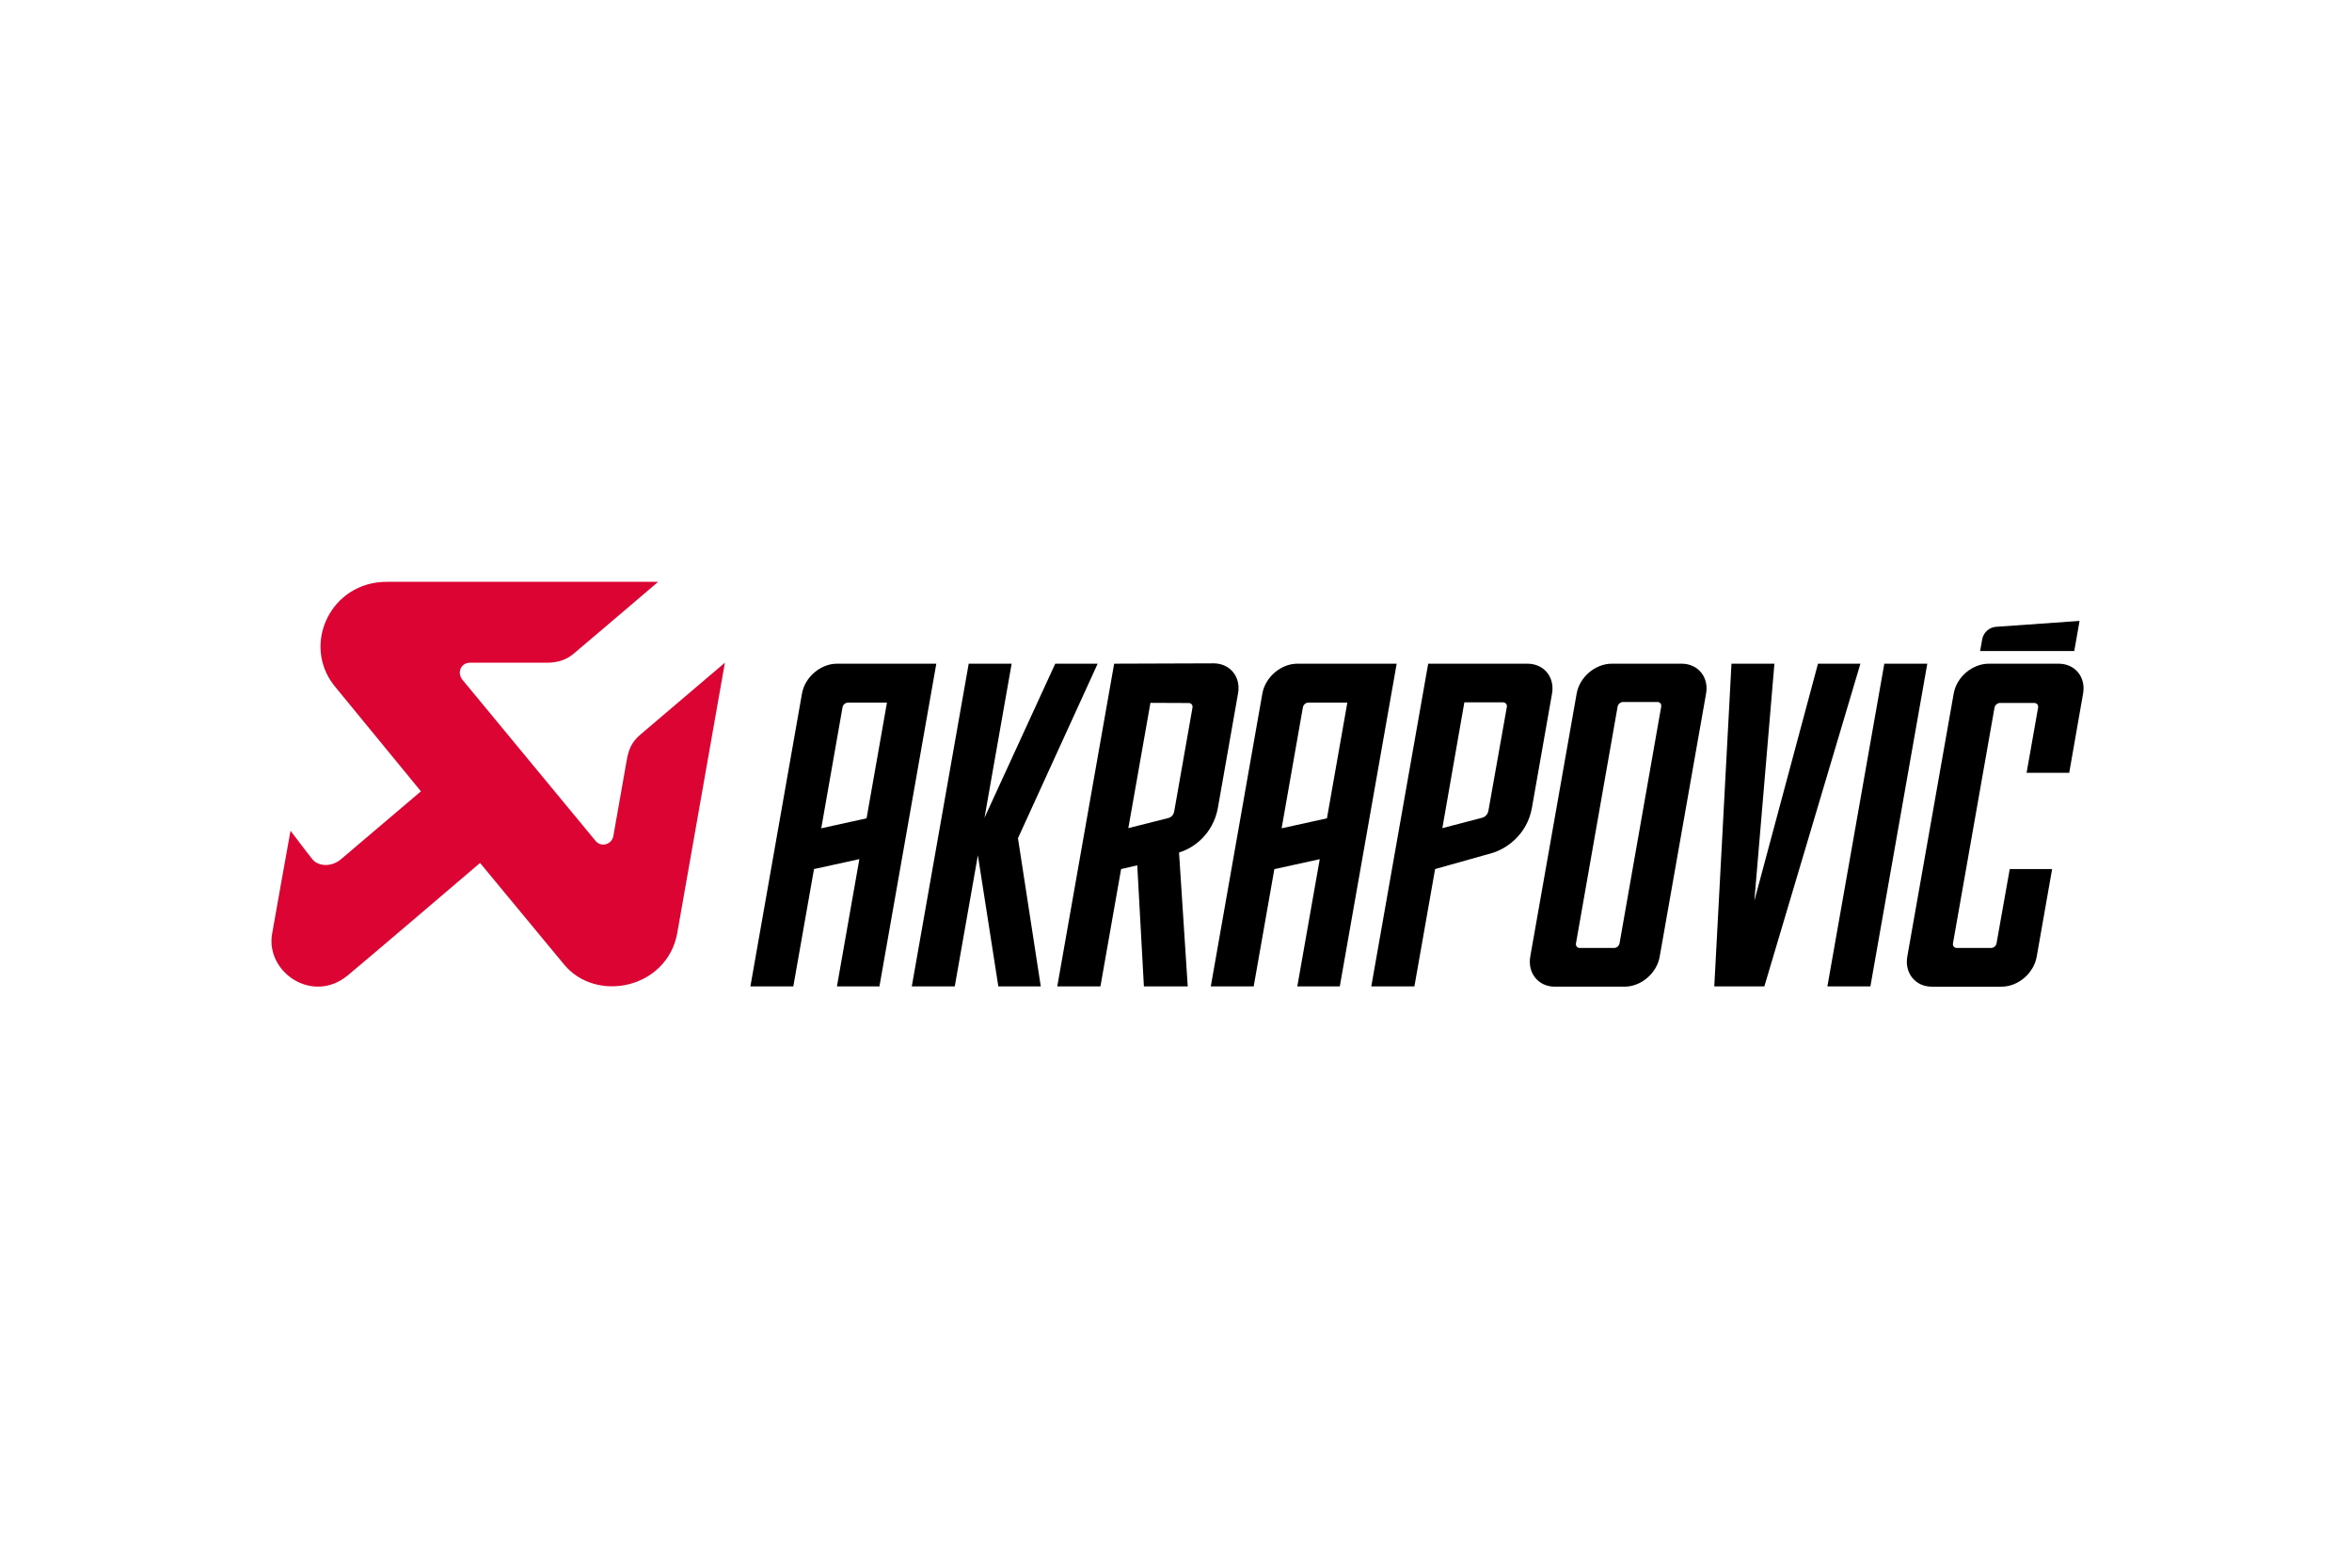 <svg xmlns="http://www.w3.org/2000/svg" xmlns:xlink="http://www.w3.org/1999/xlink" height="800" width="1200" viewBox="-15.239 -5.676 132.075 34.055"><defs><path id="a" d="M0 0h417.22v104.814H0z"/></defs><g transform="translate(-3.363 -2.668) scale(.265)"><clipPath id="b"><use xlink:href="#a" overflow="visible" width="100%" height="100%"/></clipPath><path clip-path="url(#b)" d="M12.83 84.79c.42-2.572 3.922-21.942 3.922-21.942 2.1 2.795 4.052 5.333 4.619 6.029 1.199 1.484 3.894 1.752 5.977.085l17.036-14.474-18.405-22.436c-6.892-8.778-.694-21.968 11.162-21.968h57.516c-3.855 3.281-15.584 13.302-17.979 15.287-1.719 1.432-3.654 1.862-5.675 1.862H54.768c-1.905 0-2.834 2.115-1.562 3.647l28.226 34.17c1.196 1.358 3.39.707 3.723-1.076l2.834-16.073c.37-2.066.919-3.756 2.887-5.429 2.811-2.398 12.865-10.95 17.912-15.24L98.674 84.646c-2.216 11.646-17.103 14.763-23.91 6.602L56.91 69.667S31.41 91.45 28.774 93.582c-7.445 6.03-17.254-.787-15.944-8.792" fill="#dc0432"/><path clip-path="url(#b)" d="M395.851 18.37s-16.149 1.157-17.719 1.253c-1.403.089-2.661 1.204-2.923 2.682l-.43 2.444h19.95zM213.277 57.893l4.259-24.189c.618-3.501-1.71-6.339-5.209-6.339l-21.049.072-12.056 68.401h9.146l4.382-24.871 3.423-.794 1.408 25.665h9.287l-1.843-28.39c2.9-.825 7.229-3.751 8.252-9.555m-9.274.841c-.154.852-.71 1.263-1.193 1.404l-8.529 2.155 4.683-26.555 8.104.036c.541 0 .903.437.805.979zm-71.438-31.297c-3.495 0-6.822 2.839-7.439 6.336l-10.93 62.065h9.093l4.385-24.871 9.611-2.107-4.753 26.979h9.005l12.054-68.401h-21.026zm6.248 32.774l-9.604 2.115 4.513-25.662c.094-.539.61-.979 1.147-.979h8.265zm48.969-32.774h-8.989l-14.991 32.656 5.754-32.656h-9.101l-12.061 68.401h9.106l4.9-27.794 4.335 27.794h8.993l-4.834-31.409zm203.62 0l-14.794.004c-3.499 0-6.822 2.835-7.43 6.327l-9.829 55.727c-.617 3.499 1.692 6.398 5.191 6.398h14.783c3.499 0 6.823-2.84 7.44-6.332l3.271-18.595h-8.98l-2.797 15.741c-.091.538-.604.982-1.146.982h-7.279c-.536 0-.899-.444-.805-.982l8.803-49.965c.101-.538.617-.979 1.151-.979h7.279c.535 0 .899.441.805.979l-2.436 13.821h9.029l2.94-16.796c.617-3.491-1.703-6.33-5.196-6.33m-161.283 0c-3.497 0-6.818 2.839-7.438 6.336l-10.926 62.065h9.09l4.379-24.854 9.62-2.115-4.758 26.969h9.004l12.055-68.401zm6.251 32.774l-9.606 2.115 4.512-25.662c.098-.539.61-.979 1.154-.979h8.26zm104.052-32.774l-13.484 50.248 4.25-50.248h-9.098l-3.644 68.401h10.608l20.358-68.401zm14.055 0l-12.062 68.401h9.111l12.058-68.401zm-70.414 6.354c.62-3.512-1.712-6.354-5.222-6.354h-21.017l-12.059 68.401h9.137l4.386-24.871 12.035-3.386c2.901-.825 7.454-3.787 8.484-9.609zm-13.476 24.795c-.149.852-.754 1.336-1.24 1.479l-8.523 2.229 4.663-26.664h8.196c.54 0 .903.44.805.982zm40.924-31.149l-14.797.004c-3.489 0-6.815 2.835-7.428 6.327l-9.83 55.727c-.614 3.499 1.693 6.396 5.192 6.396h14.788c3.499 0 6.817-2.838 7.436-6.33l9.836-55.793c.62-3.492-1.708-6.331-5.197-6.331m-13.14 59.271c-.093.537-.609.982-1.147.982h-7.277c-.542 0-.898-.445-.807-.982l8.824-50.179c.099-.535.617-.975 1.151-.975h7.283c.534 0 .894.44.803.975z" clip-rule="evenodd" fill-rule="evenodd"/></g></svg>
